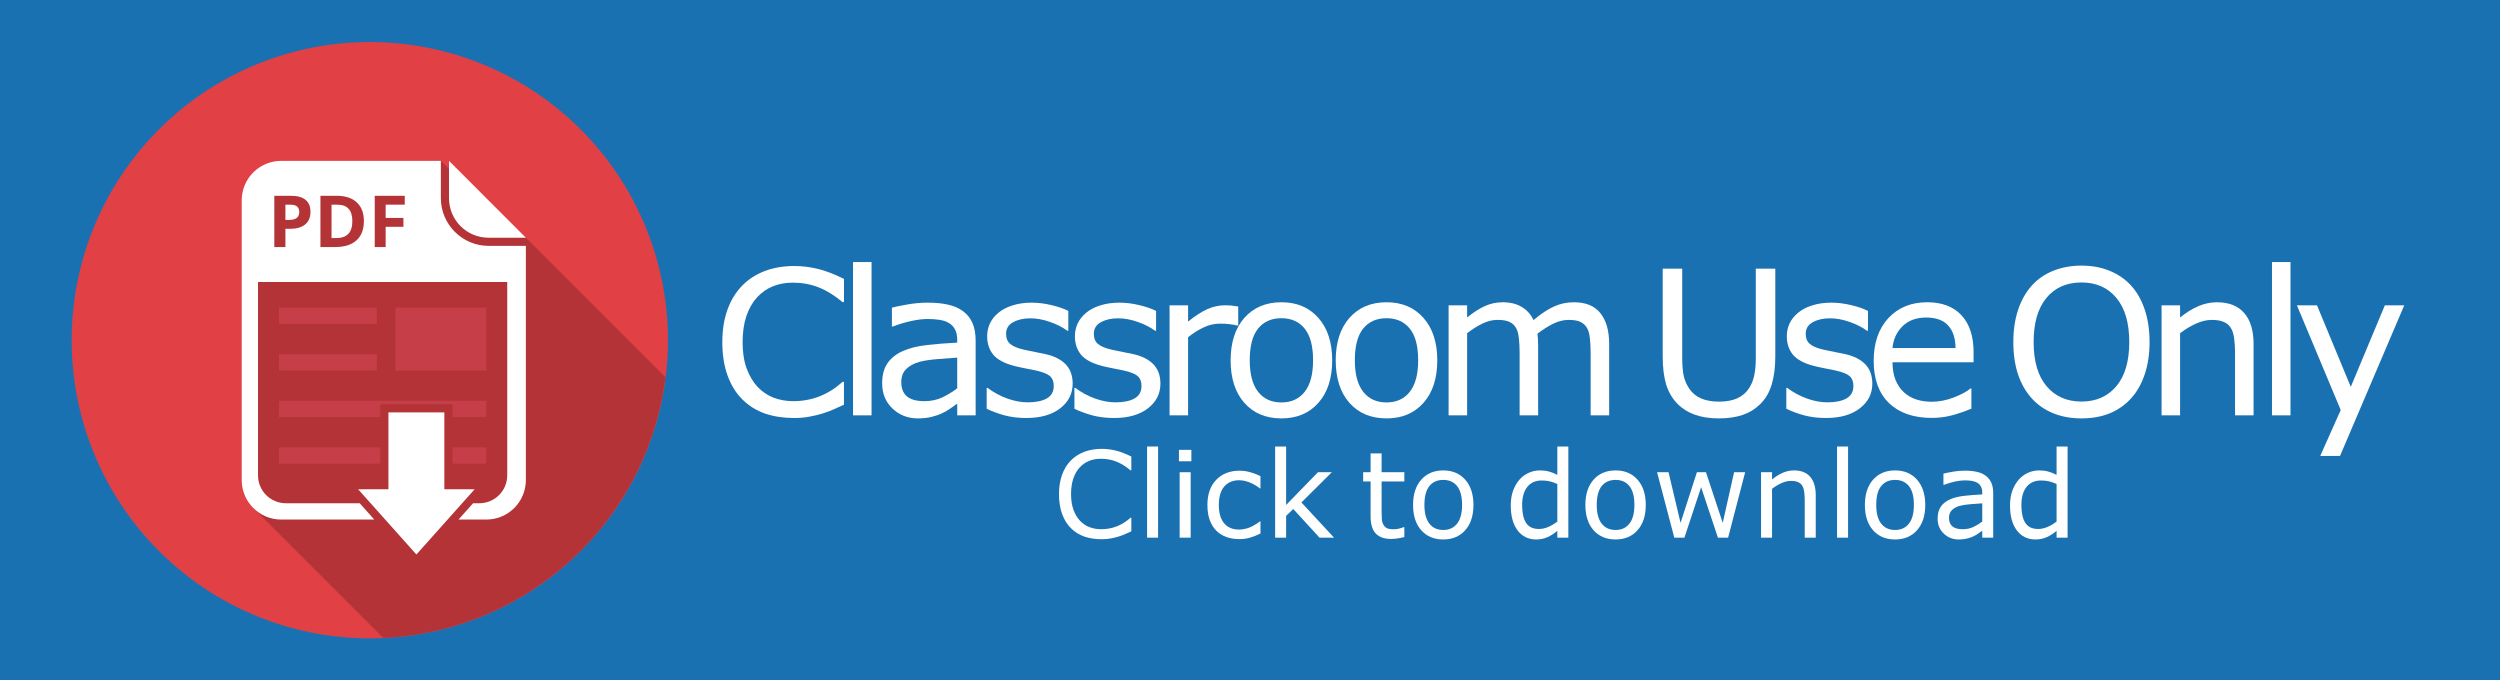 <?xml version="1.0" encoding="UTF-8" standalone="no"?>
<!-- Created with Inkscape (http://www.inkscape.org/) -->

<svg
   xmlns:dc="http://purl.org/dc/elements/1.1/"
   xmlns:cc="http://creativecommons.org/ns#"
   xmlns:rdf="http://www.w3.org/1999/02/22-rdf-syntax-ns#"
   xmlns:svg="http://www.w3.org/2000/svg"
   xmlns="http://www.w3.org/2000/svg"
   xmlns:sodipodi="http://sodipodi.sourceforge.net/DTD/sodipodi-0.dtd"
   xmlns:inkscape="http://www.inkscape.org/namespaces/inkscape"
   width="161.754mm"
   height="44.027mm"
   viewBox="0 0 573.143 156.001"
   id="svg2"
   version="1.1"
   inkscape:version="0.91 r13725"
   sodipodi:docname="classroom-licence.svg">
  <defs
     id="defs4" />
  <sodipodi:namedview
     id="base"
     pagecolor="#ffffff"
     bordercolor="#666666"
     borderopacity="1.0"
     inkscape:pageopacity="0.0"
     inkscape:pageshadow="2"
     inkscape:zoom="1.4"
     inkscape:cx="354.61687"
     inkscape:cy="36.571725"
     inkscape:document-units="px"
     inkscape:current-layer="layer1"
     showgrid="false"
     inkscape:window-width="1920"
     inkscape:window-height="1017"
     inkscape:window-x="-8"
     inkscape:window-y="-8"
     inkscape:window-maximized="1"
     fit-margin-top="0"
     fit-margin-left="0"
     fit-margin-right="0"
     fit-margin-bottom="0" />
  <g
     inkscape:label="Layer 1"
     inkscape:groupmode="layer"
     id="layer1"
     transform="translate(-32.714,-412.933)">
    <rect
       style="opacity:1;fill:#1a71b1;fill-opacity:1;stroke:none;stroke-width:1.414;stroke-linecap:butt;stroke-linejoin:miter;stroke-miterlimit:4;stroke-dasharray:none;stroke-opacity:1"
       id="rect4151"
       width="573.143"
       height="156.001"
       x="32.714"
       y="412.933"
       rx="0"
       ry="0" />
    <g
       id="g4145"
       transform="matrix(0.534,0,0,0.534,49.143,422.576)">
      <path
         style="opacity:1;fill:#e14045;fill-opacity:1;stroke:none;stroke-width:11.8;stroke-linecap:round;stroke-linejoin:round;stroke-miterlimit:4;stroke-dasharray:none;stroke-opacity:1"
         d="M 256,128 A 128,128 0 0 1 128,256 128,128 0 0 1 0,128 128,128 0 0 1 128,0 128,128 0 0 1 256,128 Z"
         id="path4138"
         inkscape:connector-curvature="0" />
      <path
         style="opacity:1;fill:#b43337;fill-opacity:1;stroke:none;stroke-width:7;stroke-linecap:square;stroke-linejoin:miter;stroke-miterlimit:4;stroke-dasharray:none;stroke-opacity:1"
         d="m 158.5,51 -80.531,14 0,135.031 55.766,55.766 A 128,128 0 0 0 254.891,143.891 L 195,84 162,54.5 158.5,51 Z"
         id="rect4242"
         inkscape:connector-curvature="0" />
      <path
         style="opacity:1;fill:#ffffff;fill-opacity:1;stroke:none;stroke-width:7;stroke-linecap:round;stroke-linejoin:round;stroke-miterlimit:4;stroke-dasharray:none;stroke-opacity:1"
         d="m 90,51 c -9.418,0 -17,7.582 -17,17 l 0,120 c 0,9.418 7.582,17 17,17 l 39.916,0 -6.25,-7 L 92,198 c -6.648,0 -12,-5.352 -12,-12 l 0,-83 107,0 0,83 c 0,6.648 -5.352,12 -12,12 l -2.666,0 -6.25,7 L 178,205 c 9.418,0 17,-7.582 17,-17 l 0,-100.5 -16,0 c -11.296,0 -20.5,-9.204 -20.5,-20.5 l 0,-16 -68.5,0 z m 72,0 0,16 c 0,9.418 7.582,17 17,17 l 16,0 -33,-33 z m -75,15 7.182,0 c 2.727,0 4.796,0.577 6.211,1.73 1.425,1.144 2.137,2.854 2.137,5.131 0,2.368 -0.758,4.18 -2.275,5.434 -1.507,1.254 -3.653,1.881 -6.441,1.881 l -2.045,0 0,7.824 L 87,88 87,66 Z m 19.805,0 7.057,0 c 3.67,0 6.521,0.948 8.551,2.844 2.03,1.896 3.043,4.544 3.043,7.945 0,3.622 -1.054,6.396 -3.166,8.322 C 120.188,87.037 117.147,88 113.17,88 l -6.365,0 0,-22 z m 23.311,0 12.885,0 0,3.822 -8.195,0 0,5.674 7.627,0 0,3.807 -7.627,0 0,8.697 -4.689,0 0,-22 z m -38.348,3.822 0,6.531 1.568,0 c 1.466,0 2.561,-0.282 3.289,-0.844 0.728,-0.572 1.092,-1.399 1.092,-2.482 0,-1.093 -0.307,-1.9 -0.922,-2.422 -0.605,-0.522 -1.558,-0.783 -2.859,-0.783 l -2.168,0 z m 19.803,0 0,14.326 2.045,0 c 4.592,0 6.889,-2.413 6.889,-7.238 0,-4.725 -2.132,-7.088 -6.396,-7.088 l -2.537,0 z M 136,159 l 0,33 -13,0 25,28 25,-28 -13,0 0,-33 -24,0 z"
         id="path4212"
         inkscape:connector-curvature="0" />
      <path
         style="opacity:1;fill:#c63e48;fill-opacity:1;stroke:none;stroke-width:7;stroke-linecap:square;stroke-linejoin:miter;stroke-miterlimit:4;stroke-dasharray:none;stroke-opacity:1"
         d="m 89,114 0,7 42,0 0,-7 -42,0 z m 50,0 0,27 39,0 0,-27 -39,0 z m -50,20 0,7 42,0 0,-7 -42,0 z m 0,20 0,7 43.5,0 0,-2 0,-3.5 31,0 0,5.5 14.5,0 0,-7 -89,0 z m 0,19.996 0,7 43.5,0 0,-7 -43.5,0 z m 74.5,0 0,7 14.5,0 0,-7 -14.5,0 z"
         id="path4237"
         inkscape:connector-curvature="0" />
    </g>
    <g
       transform="translate(-28.571,7.252)"
       style="font-style:normal;font-weight:normal;font-size:46.25px;line-height:125%;font-family:sans-serif;letter-spacing:-4px;word-spacing:-4px;fill:#ffffff;fill-opacity:1;stroke:none;stroke-width:1px;stroke-linecap:butt;stroke-linejoin:miter;stroke-opacity:1"
       id="flowRoot4153">
      <path
         d="m 254.772,498.462 q -1.242,0.542 -2.258,1.016 -0.994,0.474 -2.62,0.994 -1.378,0.429 -3.004,0.723 -1.603,0.316 -3.546,0.316 -3.658,0 -6.662,-1.016 -2.981,-1.039 -5.194,-3.229 -2.168,-2.145 -3.387,-5.442 -1.219,-3.32 -1.219,-7.701 0,-4.155 1.174,-7.43 1.174,-3.275 3.387,-5.533 2.145,-2.191 5.172,-3.342 3.049,-1.152 6.752,-1.152 2.71,0 5.397,0.655 2.71,0.655 6.007,2.303 l 0,5.307 -0.339,0 q -2.778,-2.326 -5.51,-3.387 -2.733,-1.061 -5.849,-1.061 -2.552,0 -4.607,0.836 -2.032,0.813 -3.636,2.552 -1.558,1.694 -2.439,4.291 -0.858,2.574 -0.858,5.962 0,3.546 0.948,6.097 0.971,2.552 2.484,4.155 1.581,1.671 3.681,2.484 2.123,0.79 4.471,0.79 3.229,0 6.052,-1.107 2.823,-1.107 5.284,-3.32 l 0.316,0 0,5.239 z"
         id="path4163"
         inkscape:connector-curvature="0" />
      <path
         d="m 261.093,500.901 -4.246,0 0,-35.139 4.246,0 0,35.139 z"
         id="path4165"
         inkscape:connector-curvature="0" />
      <path
         d="m 284.96,500.901 -4.223,0 0,-2.687 q -0.565,0.384 -1.536,1.084 -0.948,0.677 -1.852,1.084 -1.061,0.519 -2.439,0.858 -1.378,0.361 -3.229,0.361 -3.41,0 -5.781,-2.258 -2.371,-2.258 -2.371,-5.759 0,-2.868 1.219,-4.63 1.242,-1.784 3.523,-2.8 2.303,-1.016 5.533,-1.378 3.229,-0.361 6.933,-0.542 l 0,-0.655 q 0,-1.445 -0.519,-2.394 -0.497,-0.948 -1.445,-1.49 -0.903,-0.519 -2.168,-0.7 -1.265,-0.181 -2.642,-0.181 -1.671,0 -3.726,0.452 -2.055,0.429 -4.246,1.265 l -0.226,0 0,-4.313 q 1.242,-0.339 3.591,-0.745 2.349,-0.406 4.63,-0.406 2.665,0 4.63,0.452 1.987,0.429 3.433,1.49 1.423,1.039 2.168,2.687 0.745,1.649 0.745,4.088 l 0,17.118 z m -4.223,-6.21 0,-7.023 q -1.942,0.113 -4.584,0.339 -2.62,0.226 -4.155,0.655 -1.829,0.519 -2.958,1.626 -1.129,1.084 -1.129,3.004 0,2.168 1.31,3.275 1.31,1.084 3.997,1.084 2.236,0 4.088,-0.858 1.852,-0.881 3.433,-2.1 z"
         id="path4167"
         inkscape:connector-curvature="0" />
      <path
         d="m 307.202,493.629 q 0,3.455 -2.868,5.668 -2.845,2.213 -7.791,2.213 -2.8,0 -5.149,-0.655 -2.326,-0.677 -3.907,-1.468 l 0,-4.765 0.226,0 q 2.01,1.513 4.471,2.416 2.462,0.881 4.72,0.881 2.8,0 4.381,-0.903 1.581,-0.903 1.581,-2.845 0,-1.49 -0.858,-2.258 -0.858,-0.768 -3.297,-1.31 -0.903,-0.203 -2.371,-0.474 -1.445,-0.271 -2.642,-0.587 -3.32,-0.881 -4.72,-2.574 -1.378,-1.716 -1.378,-4.2 0,-1.558 0.632,-2.936 0.655,-1.378 1.965,-2.462 1.265,-1.061 3.207,-1.671 1.965,-0.632 4.381,-0.632 2.258,0 4.562,0.565 2.326,0.542 3.862,1.332 l 0,4.539 -0.226,0 q -1.626,-1.197 -3.952,-2.01 -2.326,-0.836 -4.562,-0.836 -2.326,0 -3.929,0.903 -1.603,0.881 -1.603,2.642 0,1.558 0.971,2.349 0.948,0.79 3.071,1.287 1.174,0.271 2.62,0.542 1.468,0.271 2.439,0.497 2.958,0.677 4.562,2.326 1.603,1.671 1.603,4.426 z"
         id="path4169"
         inkscape:connector-curvature="0" />
      <path
         d="m 327.32,493.629 q 0,3.455 -2.868,5.668 -2.845,2.213 -7.791,2.213 -2.8,0 -5.149,-0.655 -2.326,-0.677 -3.907,-1.468 l 0,-4.765 0.226,0 q 2.01,1.513 4.471,2.416 2.462,0.881 4.72,0.881 2.8,0 4.381,-0.903 1.581,-0.903 1.581,-2.845 0,-1.49 -0.858,-2.258 -0.858,-0.768 -3.297,-1.31 -0.903,-0.203 -2.371,-0.474 -1.445,-0.271 -2.642,-0.587 -3.32,-0.881 -4.72,-2.574 -1.378,-1.716 -1.378,-4.2 0,-1.558 0.632,-2.936 0.655,-1.378 1.965,-2.462 1.265,-1.061 3.207,-1.671 1.965,-0.632 4.381,-0.632 2.258,0 4.562,0.565 2.326,0.542 3.862,1.332 l 0,4.539 -0.226,0 q -1.626,-1.197 -3.952,-2.01 -2.326,-0.836 -4.562,-0.836 -2.326,0 -3.929,0.903 -1.603,0.881 -1.603,2.642 0,1.558 0.971,2.349 0.948,0.79 3.071,1.287 1.174,0.271 2.62,0.542 1.468,0.271 2.439,0.497 2.958,0.677 4.562,2.326 1.603,1.671 1.603,4.426 z"
         id="path4171"
         inkscape:connector-curvature="0" />
      <path
         d="m 345.158,480.305 -0.226,0 q -0.948,-0.226 -1.852,-0.316 -0.881,-0.113 -2.1,-0.113 -1.965,0 -3.794,0.881 -1.829,0.858 -3.523,2.236 l 0,17.908 -4.246,0 0,-25.225 4.246,0 0,3.726 q 2.529,-2.032 4.449,-2.868 1.942,-0.858 3.952,-0.858 1.107,0 1.603,0.068 0.497,0.045 1.49,0.203 l 0,4.359 z"
         id="path4173"
         inkscape:connector-curvature="0" />
      <path
         d="m 366.699,488.3 q 0,6.165 -3.162,9.733 -3.162,3.568 -8.469,3.568 -5.352,0 -8.514,-3.568 -3.139,-3.568 -3.139,-9.733 0,-6.165 3.139,-9.733 3.162,-3.591 8.514,-3.591 5.307,0 8.469,3.591 3.162,3.568 3.162,9.733 z m -4.381,0 q 0,-4.901 -1.92,-7.272 -1.92,-2.394 -5.33,-2.394 -3.455,0 -5.375,2.394 -1.897,2.371 -1.897,7.272 0,4.742 1.92,7.204 1.92,2.439 5.352,2.439 3.387,0 5.307,-2.416 1.942,-2.439 1.942,-7.227 z"
         id="path4175"
         inkscape:connector-curvature="0" />
      <path
         d="m 390.793,488.3 q 0,6.165 -3.162,9.733 -3.162,3.568 -8.469,3.568 -5.352,0 -8.514,-3.568 -3.139,-3.568 -3.139,-9.733 0,-6.165 3.139,-9.733 3.162,-3.591 8.514,-3.591 5.307,0 8.469,3.591 3.162,3.568 3.162,9.733 z m -4.381,0 q 0,-4.901 -1.92,-7.272 -1.92,-2.394 -5.33,-2.394 -3.455,0 -5.375,2.394 -1.897,2.371 -1.897,7.272 0,4.742 1.92,7.204 1.92,2.439 5.352,2.439 3.387,0 5.307,-2.416 1.942,-2.439 1.942,-7.227 z"
         id="path4177"
         inkscape:connector-curvature="0" />
      <path
         d="m 430.197,500.901 -4.246,0 0,-14.363 q 0,-1.626 -0.158,-3.139 -0.136,-1.513 -0.61,-2.416 -0.519,-0.971 -1.49,-1.468 -0.971,-0.497 -2.8,-0.497 -1.784,0 -3.568,0.903 -1.784,0.881 -3.568,2.258 0.068,0.519 0.113,1.219 0.045,0.677 0.045,1.355 l 0,16.147 -4.246,0 0,-14.363 q 0,-1.671 -0.158,-3.162 -0.136,-1.513 -0.61,-2.416 -0.519,-0.971 -1.49,-1.445 -0.971,-0.497 -2.8,-0.497 -1.739,0 -3.5,0.858 -1.739,0.858 -3.478,2.191 l 0,18.834 -4.246,0 0,-25.225 4.246,0 0,2.8 q 1.987,-1.649 3.952,-2.574 1.987,-0.926 4.223,-0.926 2.574,0 4.359,1.084 1.807,1.084 2.687,3.004 2.574,-2.168 4.697,-3.116 2.123,-0.971 4.539,-0.971 4.155,0 6.12,2.529 1.987,2.507 1.987,7.023 l 0,16.373 z"
         id="path4179"
         inkscape:connector-curvature="0" />
      <path
         d="m 468.286,487.396 q 0,3.658 -0.813,6.391 -0.79,2.71 -2.62,4.517 -1.739,1.716 -4.065,2.507 -2.326,0.79 -5.42,0.79 -3.162,0 -5.51,-0.836 -2.349,-0.836 -3.952,-2.462 -1.829,-1.852 -2.642,-4.471 -0.79,-2.62 -0.79,-6.436 l 0,-20.121 4.471,0 0,20.347 q 0,2.733 0.361,4.313 0.384,1.581 1.265,2.868 0.994,1.468 2.687,2.213 1.716,0.745 4.11,0.745 2.416,0 4.11,-0.723 1.694,-0.745 2.71,-2.236 0.881,-1.287 1.242,-2.936 0.384,-1.671 0.384,-4.133 l 0,-20.46 4.471,0 0,20.121 z"
         id="path4181"
         inkscape:connector-curvature="0" />
      <path
         d="m 490.528,493.629 q 0,3.455 -2.868,5.668 -2.845,2.213 -7.791,2.213 -2.8,0 -5.149,-0.655 -2.326,-0.677 -3.907,-1.468 l 0,-4.765 0.226,0 q 2.01,1.513 4.471,2.416 2.462,0.881 4.72,0.881 2.8,0 4.381,-0.903 1.581,-0.903 1.581,-2.845 0,-1.49 -0.858,-2.258 -0.858,-0.768 -3.297,-1.31 -0.903,-0.203 -2.371,-0.474 -1.445,-0.271 -2.642,-0.587 -3.32,-0.881 -4.72,-2.574 -1.378,-1.716 -1.378,-4.2 0,-1.558 0.632,-2.936 0.655,-1.378 1.965,-2.462 1.265,-1.061 3.207,-1.671 1.965,-0.632 4.381,-0.632 2.258,0 4.562,0.565 2.326,0.542 3.862,1.332 l 0,4.539 -0.226,0 q -1.626,-1.197 -3.952,-2.01 -2.326,-0.836 -4.562,-0.836 -2.326,0 -3.929,0.903 -1.603,0.881 -1.603,2.642 0,1.558 0.971,2.349 0.948,0.79 3.071,1.287 1.174,0.271 2.62,0.542 1.468,0.271 2.439,0.497 2.958,0.677 4.562,2.326 1.603,1.671 1.603,4.426 z"
         id="path4183"
         inkscape:connector-curvature="0" />
      <path
         d="m 513.74,488.729 -18.586,0 q 0,2.326 0.7,4.065 0.7,1.716 1.92,2.823 1.174,1.084 2.778,1.626 1.626,0.542 3.568,0.542 2.574,0 5.172,-1.016 2.62,-1.039 3.726,-2.032 l 0.226,0 0,4.63 q -2.145,0.903 -4.381,1.513 -2.236,0.61 -4.697,0.61 -6.278,0 -9.801,-3.387 -3.523,-3.41 -3.523,-9.666 0,-6.188 3.365,-9.824 3.387,-3.636 8.898,-3.636 5.104,0 7.859,2.981 2.778,2.981 2.778,8.469 l 0,2.303 z m -4.133,-3.252 q -0.023,-3.342 -1.694,-5.172 -1.649,-1.829 -5.036,-1.829 -3.41,0 -5.443,2.01 -2.01,2.01 -2.281,4.991 l 14.453,0 z"
         id="path4185"
         inkscape:connector-curvature="0" />
      <path
         d="m 549.842,471.137 q 2.055,2.258 3.139,5.533 1.107,3.275 1.107,7.43 0,4.155 -1.129,7.452 -1.107,3.275 -3.116,5.465 -2.078,2.281 -4.923,3.433 -2.823,1.152 -6.459,1.152 -3.546,0 -6.459,-1.174 -2.891,-1.174 -4.923,-3.41 -2.032,-2.236 -3.139,-5.488 -1.084,-3.252 -1.084,-7.43 0,-4.11 1.084,-7.362 1.084,-3.275 3.162,-5.601 1.987,-2.213 4.923,-3.387 2.958,-1.174 6.436,-1.174 3.613,0 6.481,1.197 2.891,1.174 4.901,3.365 z m -0.406,12.963 q 0,-6.549 -2.936,-10.095 -2.936,-3.568 -8.017,-3.568 -5.126,0 -8.062,3.568 -2.913,3.546 -2.913,10.095 0,6.617 2.981,10.14 2.981,3.5 7.994,3.5 5.013,0 7.972,-3.5 2.981,-3.523 2.981,-10.14 z"
         id="path4187"
         inkscape:connector-curvature="0" />
      <path
         d="m 577.933,500.901 -4.246,0 0,-14.363 q 0,-1.739 -0.203,-3.252 -0.203,-1.536 -0.745,-2.394 -0.565,-0.948 -1.626,-1.4 -1.061,-0.474 -2.755,-0.474 -1.739,0 -3.636,0.858 -1.897,0.858 -3.636,2.191 l 0,18.834 -4.246,0 0,-25.225 4.246,0 0,2.8 q 1.987,-1.649 4.11,-2.574 2.123,-0.926 4.359,-0.926 4.088,0 6.233,2.462 2.145,2.462 2.145,7.091 l 0,16.373 z"
         id="path4189"
         inkscape:connector-curvature="0" />
      <path
         d="m 586.398,500.901 -4.246,0 0,-35.139 4.246,0 0,35.139 z"
         id="path4191"
         inkscape:connector-curvature="0" />
      <path
         d="m 612.479,475.676 -14.724,34.529 -4.539,0 4.697,-10.524 -10.049,-24.006 4.607,0 7.746,18.699 7.814,-18.699 4.449,0 z"
         id="path4193"
         inkscape:connector-curvature="0" />
    </g>
    <g
       transform="translate(49.666,54.681)"
       style="font-style:normal;font-weight:normal;font-size:27.5px;line-height:125%;font-family:sans-serif;letter-spacing:0px;word-spacing:-4px;fill:#ffffff;fill-opacity:1;stroke:none;stroke-width:1px;stroke-linecap:butt;stroke-linejoin:miter;stroke-opacity:1"
       id="flowRoot4161">
      <path
         d="m 242.413,480.062 q -0.739,0.322 -1.343,0.604 -0.591,0.282 -1.558,0.591 -0.819,0.255 -1.786,0.43 -0.953,0.188 -2.108,0.188 -2.175,0 -3.961,-0.604 -1.772,-0.618 -3.088,-1.92 -1.289,-1.276 -2.014,-3.236 -0.725,-1.974 -0.725,-4.579 0,-2.471 0.698,-4.418 0.698,-1.947 2.014,-3.29 1.276,-1.302 3.075,-1.987 1.813,-0.685 4.015,-0.685 1.611,0 3.209,0.389 1.611,0.389 3.572,1.37 l 0,3.156 -0.201,0 q -1.652,-1.383 -3.276,-2.014 -1.625,-0.631 -3.478,-0.631 -1.517,0 -2.739,0.497 -1.208,0.483 -2.162,1.517 -0.927,1.007 -1.45,2.551 -0.51,1.531 -0.51,3.545 0,2.108 0.564,3.625 0.577,1.517 1.477,2.471 0.94,0.994 2.189,1.477 1.262,0.47 2.659,0.47 1.92,0 3.599,-0.658 1.678,-0.658 3.142,-1.974 l 0.188,0 0,3.115 z"
         style="font-size:27.5px;letter-spacing:0px"
         id="path4196"
         inkscape:connector-curvature="0" />
      <path
         d="m 248.549,481.513 -2.524,0 0,-20.894 2.524,0 0,20.894 z"
         style="font-size:27.5px;letter-spacing:0px"
         id="path4198"
         inkscape:connector-curvature="0" />
      <path
         d="m 256.176,464.003 -2.847,0 0,-2.618 2.847,0 0,2.618 z m -0.161,17.51 -2.524,0 0,-14.999 2.524,0 0,14.999 z"
         style="font-size:27.5px;letter-spacing:0px"
         id="path4200"
         inkscape:connector-curvature="0" />
      <path
         d="m 272.021,480.573 q -1.262,0.604 -2.404,0.94 -1.128,0.336 -2.404,0.336 -1.625,0 -2.981,-0.47 -1.356,-0.483 -2.323,-1.45 -0.98,-0.967 -1.517,-2.444 -0.537,-1.477 -0.537,-3.451 0,-3.679 2.014,-5.774 2.028,-2.095 5.344,-2.095 1.289,0 2.524,0.363 1.249,0.363 2.283,0.886 l 0,2.806 -0.134,0 q -1.155,-0.9 -2.39,-1.383 -1.222,-0.483 -2.39,-0.483 -2.148,0 -3.397,1.45 -1.235,1.437 -1.235,4.23 0,2.712 1.208,4.176 1.222,1.45 3.424,1.45 0.765,0 1.558,-0.201 0.792,-0.201 1.423,-0.524 0.551,-0.282 1.034,-0.591 0.483,-0.322 0.765,-0.551 l 0.134,0 0,2.78 z"
         style="font-size:27.5px;letter-spacing:0px"
         id="path4202"
         inkscape:connector-curvature="0" />
      <path
         d="m 288.886,481.513 -3.33,0 -6.016,-6.566 -1.638,1.558 0,5.009 -2.524,0 0,-20.894 2.524,0 0,13.401 7.291,-7.506 3.182,0 -6.969,6.929 7.479,8.07 z"
         style="font-size:27.5px;letter-spacing:0px"
         id="path4204"
         inkscape:connector-curvature="0" />
      <path
         d="m 305.001,481.378 q -0.712,0.188 -1.558,0.309 -0.833,0.121 -1.49,0.121 -2.296,0 -3.491,-1.235 -1.195,-1.235 -1.195,-3.961 l 0,-7.976 -1.705,0 0,-2.122 1.705,0 0,-4.31 2.524,0 0,4.31 5.21,0 0,2.122 -5.21,0 0,6.835 q 0,1.182 0.054,1.853 0.054,0.658 0.376,1.235 0.295,0.537 0.806,0.792 0.524,0.242 1.584,0.242 0.618,0 1.289,-0.175 0.671,-0.188 0.967,-0.309 l 0.134,0 0,2.269 z"
         style="font-size:27.5px;letter-spacing:0px"
         id="path4206"
         inkscape:connector-curvature="0" />
      <path
         d="m 320.845,474.02 q 0,3.666 -1.88,5.787 -1.88,2.122 -5.035,2.122 -3.182,0 -5.062,-2.122 -1.866,-2.122 -1.866,-5.787 0,-3.666 1.866,-5.787 1.88,-2.135 5.062,-2.135 3.156,0 5.035,2.135 1.88,2.122 1.88,5.787 z m -2.605,0 q 0,-2.914 -1.141,-4.324 -1.141,-1.423 -3.169,-1.423 -2.054,0 -3.196,1.423 -1.128,1.41 -1.128,4.324 0,2.82 1.141,4.283 1.141,1.45 3.182,1.45 2.014,0 3.156,-1.437 1.155,-1.45 1.155,-4.297 z"
         style="font-size:27.5px;letter-spacing:0px"
         id="path4208"
         inkscape:connector-curvature="0" />
      <path
         d="m 342.6,481.513 -2.524,0 0,-1.571 q -1.088,0.94 -2.269,1.464 -1.182,0.524 -2.565,0.524 -2.686,0 -4.27,-2.068 -1.571,-2.068 -1.571,-5.734 0,-1.907 0.537,-3.397 0.551,-1.49 1.477,-2.538 0.913,-1.021 2.122,-1.558 1.222,-0.537 2.524,-0.537 1.182,0 2.095,0.255 0.913,0.242 1.92,0.765 l 0,-6.499 2.524,0 0,20.894 z m -2.524,-3.693 0,-8.607 q -1.021,-0.457 -1.826,-0.631 -0.806,-0.175 -1.759,-0.175 -2.122,0 -3.303,1.477 -1.182,1.477 -1.182,4.189 0,2.672 0.913,4.069 0.913,1.383 2.927,1.383 1.074,0 2.175,-0.47 1.101,-0.483 2.054,-1.235 z"
         style="font-size:27.5px;letter-spacing:0px"
         id="path4210"
         inkscape:connector-curvature="0" />
      <path
         d="m 360.351,474.02 q 0,3.666 -1.88,5.787 -1.88,2.122 -5.035,2.122 -3.182,0 -5.062,-2.122 -1.866,-2.122 -1.866,-5.787 0,-3.666 1.866,-5.787 1.88,-2.135 5.062,-2.135 3.156,0 5.035,2.135 1.88,2.122 1.88,5.787 z m -2.605,0 q 0,-2.914 -1.141,-4.324 -1.141,-1.423 -3.169,-1.423 -2.054,0 -3.196,1.423 -1.128,1.41 -1.128,4.324 0,2.82 1.141,4.283 1.141,1.45 3.182,1.45 2.014,0 3.156,-1.437 1.155,-1.45 1.155,-4.297 z"
         style="font-size:27.5px;letter-spacing:0px"
         id="path4213"
         inkscape:connector-curvature="0" />
      <path
         d="m 383.138,466.514 -3.907,14.999 -2.336,0 -3.854,-11.561 -3.827,11.561 -2.323,0 -3.948,-14.999 2.632,0 2.753,11.615 3.746,-11.615 2.081,0 3.84,11.615 2.605,-11.615 2.538,0 z"
         style="font-size:27.5px;letter-spacing:0px"
         id="path4215"
         inkscape:connector-curvature="0" />
      <path
         d="m 399.319,481.513 -2.524,0 0,-8.54 q 0,-1.034 -0.121,-1.934 -0.121,-0.913 -0.443,-1.423 -0.336,-0.564 -0.967,-0.833 -0.631,-0.282 -1.638,-0.282 -1.034,0 -2.162,0.51 -1.128,0.51 -2.162,1.302 l 0,11.199 -2.524,0 0,-14.999 2.524,0 0,1.665 q 1.182,-0.98 2.444,-1.531 1.262,-0.551 2.592,-0.551 2.43,0 3.706,1.464 1.276,1.464 1.276,4.216 l 0,9.735 z"
         style="font-size:27.5px;letter-spacing:0px"
         id="path4217"
         inkscape:connector-curvature="0" />
      <path
         d="m 406.731,481.513 -2.524,0 0,-20.894 2.524,0 0,20.894 z"
         style="font-size:27.5px;letter-spacing:0px"
         id="path4219"
         inkscape:connector-curvature="0" />
      <path
         d="m 424.428,474.02 q 0,3.666 -1.88,5.787 -1.88,2.122 -5.035,2.122 -3.182,0 -5.062,-2.122 -1.866,-2.122 -1.866,-5.787 0,-3.666 1.866,-5.787 1.88,-2.135 5.062,-2.135 3.156,0 5.035,2.135 1.88,2.122 1.88,5.787 z m -2.605,0 q 0,-2.914 -1.141,-4.324 -1.141,-1.423 -3.169,-1.423 -2.054,0 -3.196,1.423 -1.128,1.41 -1.128,4.324 0,2.82 1.141,4.283 1.141,1.45 3.182,1.45 2.014,0 3.156,-1.437 1.155,-1.45 1.155,-4.297 z"
         style="font-size:27.5px;letter-spacing:0px"
         id="path4221"
         inkscape:connector-curvature="0" />
      <path
         d="m 440.005,481.513 -2.511,0 0,-1.598 q -0.336,0.228 -0.913,0.645 -0.564,0.403 -1.101,0.645 -0.631,0.309 -1.45,0.51 -0.819,0.215 -1.92,0.215 -2.028,0 -3.438,-1.343 -1.41,-1.343 -1.41,-3.424 0,-1.705 0.725,-2.753 0.739,-1.061 2.095,-1.665 1.37,-0.604 3.29,-0.819 1.92,-0.215 4.122,-0.322 l 0,-0.389 q 0,-0.859 -0.309,-1.423 -0.295,-0.564 -0.859,-0.886 -0.537,-0.309 -1.289,-0.416 -0.752,-0.107 -1.571,-0.107 -0.994,0 -2.216,0.269 -1.222,0.255 -2.524,0.752 l -0.134,0 0,-2.565 q 0.739,-0.201 2.135,-0.443 1.396,-0.242 2.753,-0.242 1.584,0 2.753,0.269 1.182,0.255 2.041,0.886 0.846,0.618 1.289,1.598 0.443,0.98 0.443,2.43 l 0,10.178 z m -2.511,-3.693 0,-4.176 q -1.155,0.067 -2.726,0.201 -1.558,0.134 -2.471,0.389 -1.088,0.309 -1.759,0.967 -0.671,0.645 -0.671,1.786 0,1.289 0.779,1.947 0.779,0.645 2.377,0.645 1.329,0 2.43,-0.51 1.101,-0.524 2.041,-1.249 z"
         style="font-size:27.5px;letter-spacing:0px"
         id="path4223"
         inkscape:connector-curvature="0" />
      <path
         d="m 457.058,481.513 -2.524,0 0,-1.571 q -1.088,0.94 -2.269,1.464 -1.182,0.524 -2.565,0.524 -2.686,0 -4.27,-2.068 -1.571,-2.068 -1.571,-5.734 0,-1.907 0.537,-3.397 0.551,-1.49 1.477,-2.538 0.913,-1.021 2.122,-1.558 1.222,-0.537 2.524,-0.537 1.182,0 2.095,0.255 0.913,0.242 1.92,0.765 l 0,-6.499 2.524,0 0,20.894 z m -2.524,-3.693 0,-8.607 q -1.021,-0.457 -1.826,-0.631 -0.806,-0.175 -1.759,-0.175 -2.122,0 -3.303,1.477 -1.182,1.477 -1.182,4.189 0,2.672 0.913,4.069 0.913,1.383 2.927,1.383 1.074,0 2.175,-0.47 1.101,-0.483 2.054,-1.235 z"
         style="font-size:27.5px;letter-spacing:0px"
         id="path4225"
         inkscape:connector-curvature="0" />
    </g>
  </g>
</svg>
